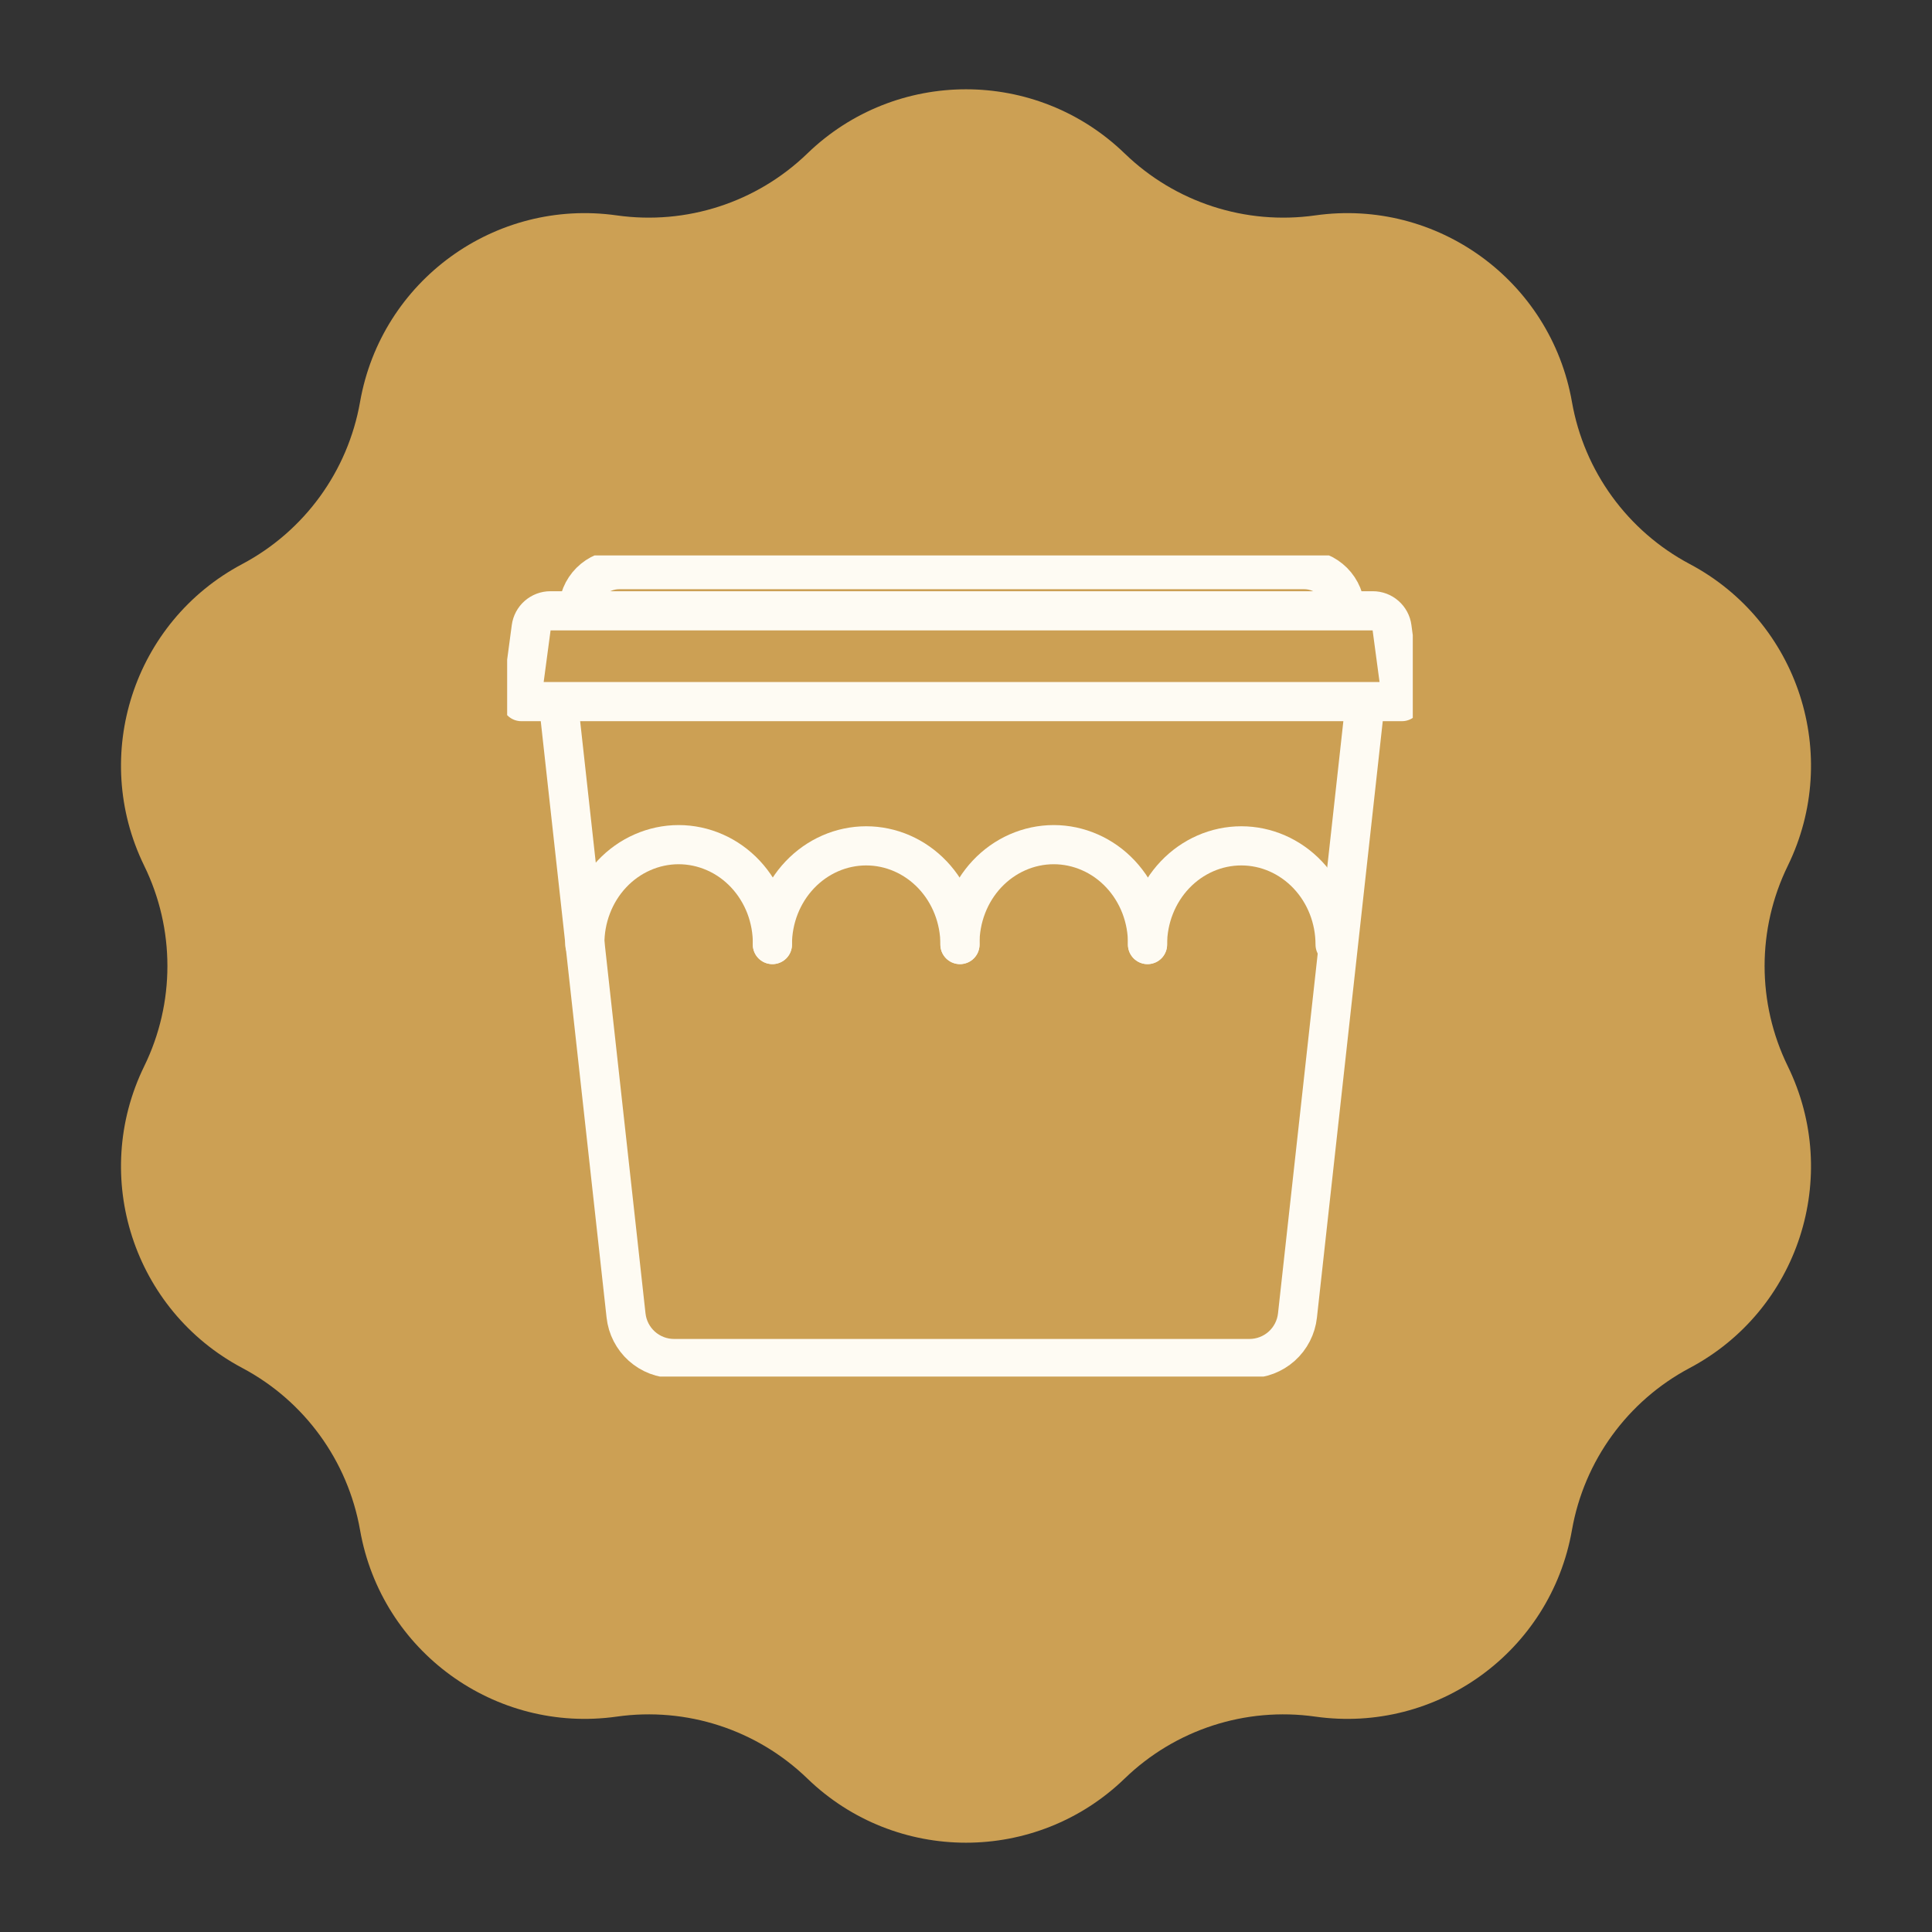 <svg width="74" height="74" viewBox="0 0 74 74" fill="none" xmlns="http://www.w3.org/2000/svg">
<rect x="0" y="0" width="74" height="74" fill="#333333" stroke="none"/>
<path d="M30.924 5.878C34.312 2.601 39.688 2.601 43.077 5.878C45.014 7.753 47.708 8.628 50.377 8.25C55.044 7.59 59.394 10.751 60.209 15.394C60.675 18.049 62.34 20.34 64.721 21.604C68.885 23.813 70.546 28.927 68.476 33.162C67.292 35.584 67.292 38.416 68.476 40.838C70.546 45.073 68.885 50.187 64.721 52.396C62.34 53.66 60.675 55.951 60.209 58.606C59.394 63.249 55.044 66.41 50.377 65.75C47.708 65.372 45.014 66.247 43.077 68.122C39.688 71.399 34.312 71.399 30.924 68.122C28.986 66.247 26.292 65.372 23.623 65.75C18.956 66.41 14.606 63.249 13.791 58.606C13.325 55.951 11.661 53.66 9.279 52.396C5.115 50.187 3.454 45.073 5.524 40.838C6.708 38.416 6.708 35.584 5.524 33.162C3.454 28.927 5.115 23.813 9.279 21.604C11.661 20.34 13.325 18.049 13.791 15.394C14.606 10.751 18.956 7.59 23.623 8.25C26.292 8.628 28.986 7.753 30.924 5.878Z" fill="#CCA054"/>
<g clip-path="url(#clip0_251_3475)">
<path d="M44.145 23.395H40.681M51.526 23.395H45.39M22.149 23.395H37.921M22.149 23.395C22.149 22.977 22.315 22.576 22.611 22.279C22.907 21.984 23.308 21.817 23.726 21.817H49.948C50.366 21.817 50.767 21.984 51.063 22.279C51.359 22.576 51.525 22.977 51.525 23.395H22.149ZM22.146 23.395H21.08C20.901 23.395 20.727 23.461 20.592 23.579C20.457 23.697 20.37 23.86 20.346 24.038L19.967 26.873H53.697L53.317 24.038C53.294 23.86 53.206 23.697 53.071 23.579C52.936 23.46 52.763 23.395 52.583 23.395H51.518M47.853 52.035H25.818C25.362 52.035 24.923 51.867 24.583 51.563C24.244 51.259 24.029 50.84 23.979 50.387L21.384 26.873H52.291L49.696 50.387C49.646 50.84 49.431 51.259 49.092 51.563C48.752 51.867 48.312 52.035 47.857 52.035H47.853Z" stroke="#FEFBF3" stroke-width="1.5" stroke-linecap="round" stroke-linejoin="round"/>
<path d="M51.137 36.178C51.137 35.176 50.759 34.215 50.085 33.506C49.411 32.797 48.498 32.398 47.545 32.398C46.592 32.398 45.678 32.797 45.004 33.506C44.331 34.215 43.952 35.176 43.952 36.178" stroke="#FEFBF3" stroke-width="1.5" stroke-linecap="round" stroke-linejoin="round"/>
<path d="M43.953 36.178C43.958 35.678 43.87 35.182 43.692 34.718C43.514 34.254 43.25 33.832 42.916 33.476C42.582 33.12 42.184 32.837 41.745 32.645C41.306 32.452 40.836 32.352 40.36 32.352C39.885 32.352 39.414 32.452 38.975 32.645C38.537 32.837 38.139 33.12 37.804 33.476C37.47 33.832 37.207 34.254 37.029 34.718C36.851 35.182 36.762 35.678 36.768 36.178" stroke="#FEFBF3" stroke-width="1.5" stroke-linecap="round" stroke-linejoin="round"/>
<path d="M36.769 36.178C36.769 35.176 36.391 34.215 35.717 33.506C35.043 32.797 34.129 32.398 33.177 32.398C32.224 32.398 31.31 32.797 30.636 33.506C29.962 34.215 29.584 35.176 29.584 36.178" stroke="#FEFBF3" stroke-width="1.5" stroke-linecap="round" stroke-linejoin="round"/>
<path d="M29.585 36.178C29.591 35.678 29.502 35.182 29.325 34.718C29.146 34.254 28.883 33.832 28.549 33.476C28.215 33.12 27.817 32.837 27.378 32.645C26.939 32.452 26.468 32.352 25.993 32.352C25.517 32.352 25.047 32.452 24.608 32.645C24.169 32.837 23.771 33.12 23.437 33.476C23.103 33.832 22.839 34.254 22.662 34.718C22.483 35.182 22.395 35.678 22.401 36.178" stroke="#FEFBF3" stroke-width="1.5" stroke-linecap="round" stroke-linejoin="round"/>
</g>
<defs>
<clipPath id="clip0_251_3475">
<rect width="34.688" height="31.45" fill="white" transform="translate(19.425 21.275)"/>
</clipPath>
</defs>
</svg>
